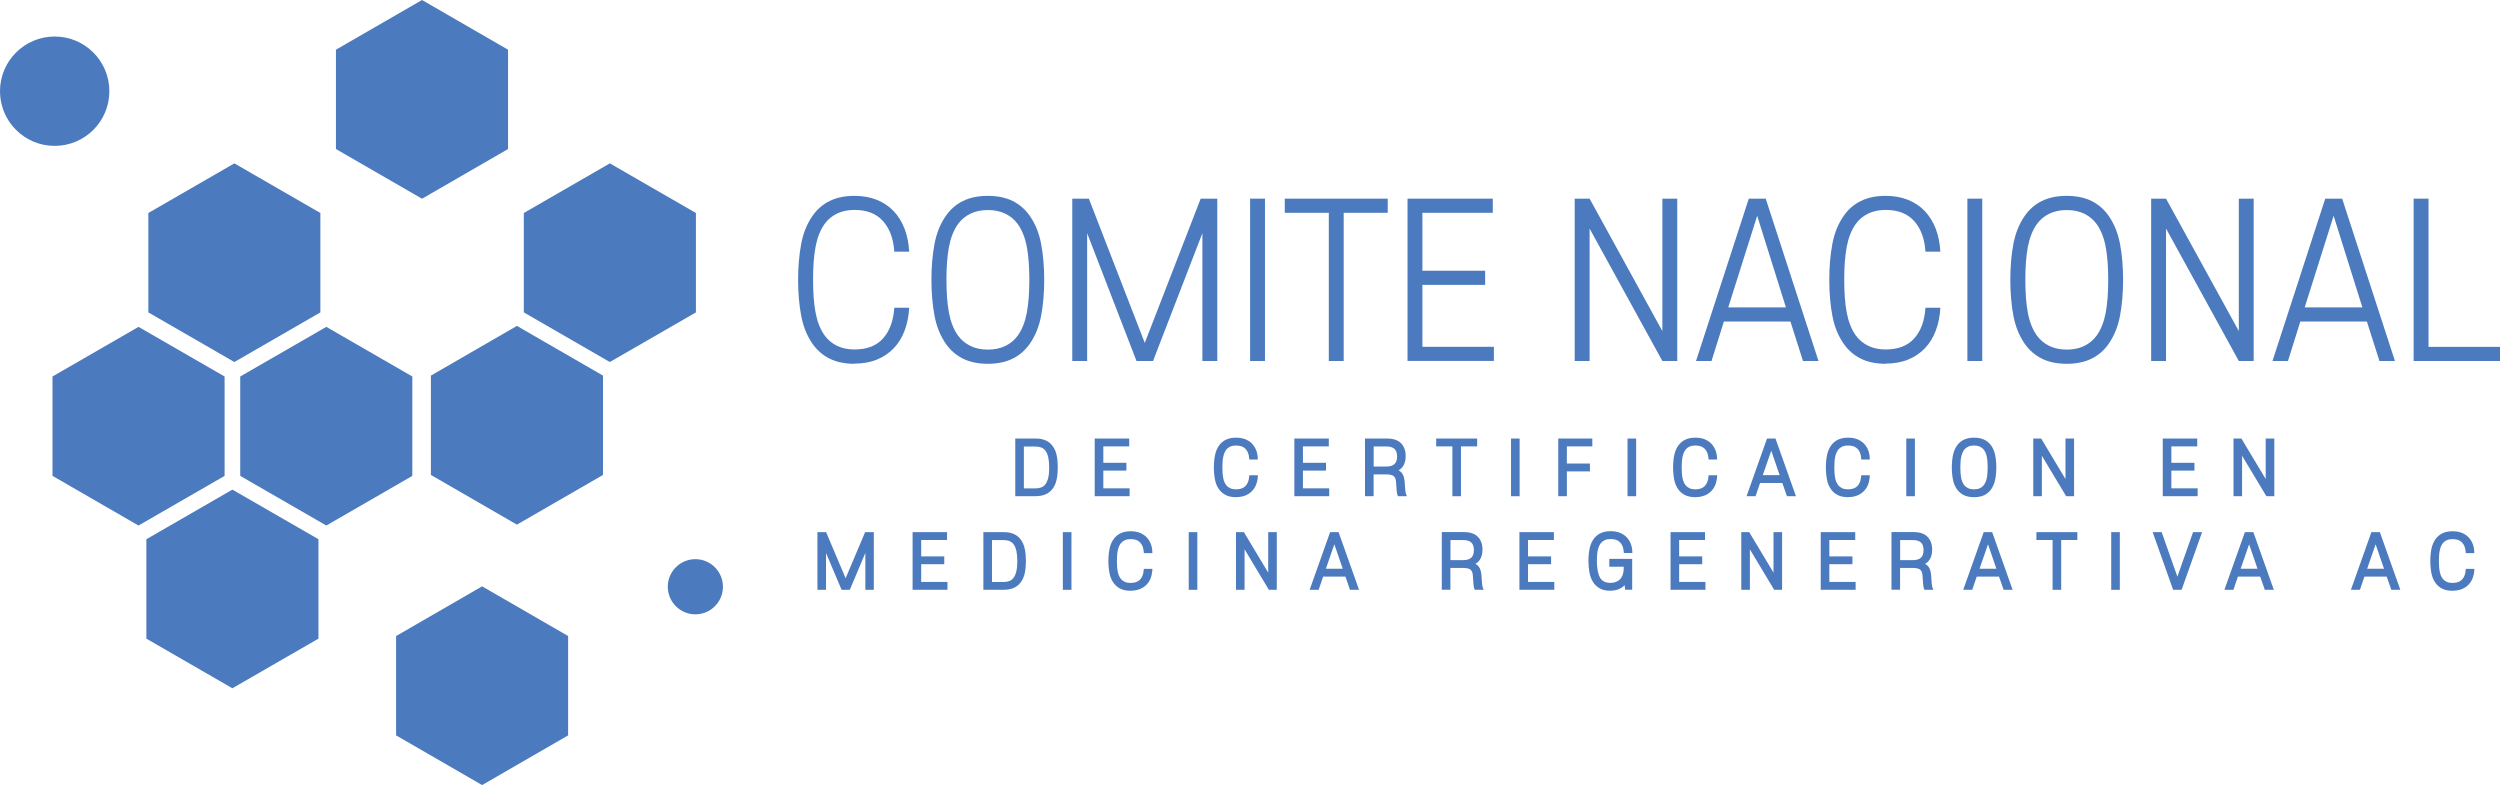 <svg xmlns="http://www.w3.org/2000/svg" id="Capa_2" data-name="Capa 2" viewBox="0 0 366.21 115"><defs><style>      .cls-1 {        fill: #4b7abf;      }    </style></defs><g id="Layer_1" data-name="Layer 1"><g><g><g><path class="cls-1" d="M125.17,53.29c-1.41,0-2.62-.25-3.63-.75-1.01-.5-1.84-1.22-2.51-2.17-.81-1.16-1.37-2.53-1.67-4.13-.3-1.6-.45-3.35-.45-5.25s.15-3.65.45-5.25c.3-1.6.86-2.97,1.67-4.13.66-.95,1.5-1.68,2.51-2.17,1.01-.5,2.22-.75,3.63-.75,1.23,0,2.32.2,3.29.59.97.4,1.79.95,2.46,1.66.67.71,1.2,1.57,1.59,2.58.38,1.01.61,2.12.67,3.35h-2.18c-.12-1.88-.67-3.37-1.64-4.47-.97-1.1-2.36-1.65-4.19-1.65-.98,0-1.83.18-2.57.54-.74.36-1.35.87-1.82,1.53-.62.88-1.06,1.99-1.31,3.31s-.37,2.94-.37,4.84.12,3.52.37,4.84.69,2.43,1.31,3.31c.48.66,1.09,1.17,1.82,1.53.74.36,1.59.54,2.57.54,1.83,0,3.23-.54,4.19-1.63.97-1.09,1.51-2.58,1.64-4.48h2.18c-.06,1.22-.29,2.34-.67,3.35-.38,1.01-.91,1.87-1.59,2.58-.68.71-1.5,1.27-2.46,1.66-.97.4-2.06.59-3.29.59Z"></path><path class="cls-1" d="M152.96,40.99c0,1.9-.15,3.65-.45,5.25-.3,1.6-.86,2.97-1.67,4.13-.67.95-1.5,1.68-2.51,2.17-1.01.5-2.22.75-3.63.75s-2.62-.25-3.63-.75c-1.01-.5-1.84-1.22-2.51-2.17-.81-1.16-1.37-2.53-1.67-4.13-.3-1.6-.45-3.35-.45-5.25s.15-3.65.45-5.25c.3-1.6.86-2.97,1.67-4.13.66-.95,1.5-1.68,2.51-2.17,1.01-.5,2.22-.75,3.63-.75s2.62.25,3.63.75c1.01.5,1.84,1.22,2.51,2.17.81,1.16,1.37,2.53,1.67,4.13.3,1.6.45,3.35.45,5.25ZM150.78,40.99c0-1.9-.12-3.52-.37-4.84-.25-1.33-.69-2.43-1.31-3.31-.48-.66-1.09-1.17-1.82-1.53-.74-.36-1.59-.54-2.57-.54s-1.83.18-2.57.54c-.74.36-1.35.87-1.82,1.53-.62.88-1.06,1.99-1.31,3.31s-.37,2.94-.37,4.84.12,3.52.37,4.84.69,2.43,1.31,3.31c.48.66,1.09,1.17,1.82,1.53.74.36,1.59.54,2.57.54s1.83-.18,2.57-.54c.74-.36,1.34-.87,1.82-1.53.62-.88,1.06-1.99,1.31-3.31.25-1.33.37-2.94.37-4.84Z"></path><path class="cls-1" d="M166.48,52.88l-7.23-18.72v18.72h-2.18v-23.78h2.43l8.19,21.13,8.19-21.13h2.43v23.78h-2.18v-18.72l-7.23,18.72h-2.43Z"></path><path class="cls-1" d="M185.3,52.88h-2.18v-23.78h2.18v23.78Z"></path><path class="cls-1" d="M188.2,29.1h15.08v2.07h-6.45v21.71h-2.18v-21.71h-6.45v-2.07Z"></path><path class="cls-1" d="M206.18,29.1h12.49v2.07h-10.31v8.49h9.19v2.07h-9.19v9.07h10.47v2.07h-12.65v-23.78Z"></path><path class="cls-1" d="M243.51,52.88l-10.66-19.4v19.4h-2.18v-23.78h2.18l10.66,19.4v-19.4h2.18v23.78h-2.18Z"></path><path class="cls-1" d="M258.65,29.1l7.73,23.78h-2.27l-1.84-5.78h-9.75l-1.81,5.78h-2.27l7.73-23.78h2.49ZM253.17,45.03h8.44l-4.21-13.42-4.24,13.42Z"></path><path class="cls-1" d="M276.22,53.29c-1.41,0-2.62-.25-3.63-.75-1.01-.5-1.84-1.22-2.51-2.17-.81-1.16-1.37-2.53-1.67-4.13-.3-1.6-.45-3.35-.45-5.25s.15-3.65.45-5.25c.3-1.6.86-2.97,1.67-4.13.66-.95,1.5-1.68,2.51-2.17,1.01-.5,2.22-.75,3.63-.75,1.23,0,2.32.2,3.29.59.97.4,1.79.95,2.46,1.66.67.71,1.2,1.57,1.59,2.58.38,1.01.61,2.12.67,3.35h-2.18c-.12-1.88-.67-3.37-1.64-4.47-.97-1.1-2.36-1.65-4.19-1.65-.98,0-1.83.18-2.57.54-.74.36-1.35.87-1.82,1.53-.62.88-1.06,1.99-1.31,3.31s-.37,2.94-.37,4.84.12,3.52.37,4.84.69,2.43,1.31,3.31c.48.66,1.09,1.17,1.82,1.53.74.36,1.59.54,2.57.54,1.83,0,3.23-.54,4.19-1.63.97-1.09,1.51-2.58,1.64-4.48h2.18c-.06,1.22-.29,2.34-.67,3.35-.38,1.01-.91,1.87-1.59,2.58-.68.71-1.5,1.27-2.46,1.66-.97.4-2.06.59-3.29.59Z"></path><path class="cls-1" d="M290.37,52.88h-2.18v-23.78h2.18v23.78Z"></path><path class="cls-1" d="M311,40.99c0,1.9-.15,3.65-.45,5.25-.3,1.6-.86,2.97-1.67,4.13-.66.95-1.5,1.68-2.51,2.17-1.01.5-2.22.75-3.63.75s-2.62-.25-3.63-.75c-1.01-.5-1.84-1.22-2.51-2.17-.81-1.16-1.37-2.53-1.67-4.13-.3-1.6-.45-3.35-.45-5.25s.15-3.65.45-5.25c.3-1.6.86-2.97,1.67-4.13.66-.95,1.5-1.68,2.51-2.17,1.01-.5,2.22-.75,3.63-.75s2.62.25,3.63.75c1.01.5,1.84,1.22,2.51,2.17.81,1.16,1.37,2.53,1.67,4.13.3,1.6.45,3.35.45,5.25ZM308.82,40.99c0-1.9-.12-3.52-.37-4.84-.25-1.33-.69-2.43-1.31-3.31-.48-.66-1.09-1.17-1.82-1.53-.74-.36-1.59-.54-2.57-.54s-1.83.18-2.57.54c-.74.36-1.35.87-1.82,1.53-.62.88-1.06,1.99-1.31,3.31-.25,1.33-.37,2.94-.37,4.84s.12,3.52.37,4.84c.25,1.33.69,2.43,1.31,3.31.48.66,1.09,1.17,1.82,1.53.74.36,1.59.54,2.57.54s1.83-.18,2.57-.54c.74-.36,1.34-.87,1.82-1.53.62-.88,1.06-1.99,1.31-3.31.25-1.33.37-2.94.37-4.84Z"></path><path class="cls-1" d="M327.95,52.88l-10.66-19.4v19.4h-2.18v-23.78h2.18l10.66,19.4v-19.4h2.18v23.78h-2.18Z"></path><path class="cls-1" d="M343.09,29.1l7.73,23.78h-2.27l-1.84-5.78h-9.75l-1.81,5.78h-2.27l7.73-23.78h2.49ZM337.61,45.03h8.44l-4.21-13.42-4.24,13.42Z"></path><path class="cls-1" d="M353.56,29.1h2.18v21.71h10.47v2.07h-12.65v-23.78Z"></path></g><g><g><path class="cls-1" d="M148.95,72.46v-8h2.77c1.01,0,1.75.31,2.23.93.31.39.51.85.61,1.38.1.53.15,1.09.15,1.7s-.05,1.17-.15,1.7c-.1.53-.31.99-.61,1.38-.48.62-1.23.93-2.23.93h-2.77ZM153.92,68.47c0-.59-.05-1.11-.15-1.55-.1-.44-.26-.81-.49-1.1-.34-.43-.89-.65-1.63-.65h-1.9v6.6h1.9c.74,0,1.28-.22,1.63-.65.23-.29.39-.65.49-1.1.1-.44.15-.96.15-1.55Z"></path><path class="cls-1" d="M151.72,72.69h-3v-8.45h3c1.08,0,1.89.34,2.41,1.01.33.41.55.91.66,1.47.11.54.16,1.13.16,1.74s-.05,1.2-.16,1.74c-.11.56-.33,1.06-.66,1.47-.52.67-1.34,1.01-2.41,1.01ZM149.18,72.24h2.54c.94,0,1.61-.27,2.05-.84.28-.36.47-.79.57-1.28.1-.51.15-1.07.15-1.65s-.05-1.14-.15-1.65c-.1-.49-.29-.92-.57-1.28-.44-.56-1.11-.84-2.05-.84h-2.54v7.54ZM151.65,72h-2.13v-7.06h2.13c.81,0,1.42.25,1.8.74.25.32.43.72.54,1.19.1.46.15,1,.15,1.6s-.05,1.15-.15,1.6c-.11.47-.29.87-.54,1.19-.39.49-.99.74-1.8.74ZM149.98,71.54h1.67c.67,0,1.15-.18,1.45-.56.21-.26.36-.6.45-1,.1-.42.14-.93.14-1.5s-.05-1.08-.14-1.5c-.09-.41-.24-.74-.45-1.01-.3-.38-.77-.56-1.45-.56h-1.67v6.15Z"></path></g><g><path class="cls-1" d="M160.58,64.47h4.59v.7h-3.79v2.86h3.38v.7h-3.38v3.05h3.85v.7h-4.65v-8Z"></path><path class="cls-1" d="M165.46,72.69h-5.1v-8.45h5.05v1.15h-3.79v2.4h3.38v1.15h-3.38v2.59h3.85v1.15ZM160.81,72.24h4.19v-.24h-3.85v-3.51h3.38v-.24h-3.38v-3.31h3.79v-.24h-4.14v7.54Z"></path></g><g><path class="cls-1" d="M181.07,72.6c-.52,0-.96-.08-1.33-.25-.37-.17-.68-.41-.92-.73-.3-.39-.5-.85-.61-1.39-.11-.54-.17-1.13-.17-1.76s.06-1.23.17-1.76c.11-.54.31-1,.61-1.39.24-.32.55-.56.92-.73.37-.17.81-.25,1.33-.25.45,0,.85.07,1.21.2.36.13.66.32.9.56.25.24.44.53.58.87.14.34.22.71.25,1.13h-.8c-.05-.63-.25-1.13-.6-1.5-.35-.37-.87-.55-1.54-.55-.36,0-.67.06-.94.18-.27.12-.49.29-.67.51-.23.3-.39.67-.48,1.11s-.14.99-.14,1.63.05,1.18.14,1.63.25.82.48,1.11c.18.22.4.39.67.51.27.12.59.18.94.18.67,0,1.19-.18,1.54-.55.36-.37.56-.87.6-1.51h.8c-.02.41-.11.79-.25,1.13-.14.34-.34.63-.58.87-.25.24-.55.43-.9.56s-.76.2-1.21.2Z"></path><path class="cls-1" d="M181.07,72.83c-.55,0-1.03-.09-1.43-.27-.4-.18-.74-.45-1.01-.8-.32-.41-.54-.91-.65-1.48-.11-.55-.17-1.16-.17-1.81s.06-1.26.17-1.81c.12-.57.34-1.07.65-1.48.27-.35.61-.62,1.01-.8.4-.18.88-.27,1.43-.27.47,0,.91.07,1.29.21.38.14.71.35.98.61.27.26.48.58.64.94.15.36.24.76.26,1.2v.24s-1.24,0-1.24,0l-.02-.21c-.04-.57-.22-1.03-.54-1.36-.31-.32-.77-.48-1.38-.48-.32,0-.61.05-.85.16-.24.11-.43.26-.58.45-.2.27-.35.61-.44,1.02-.09.43-.13.96-.13,1.58s.04,1.15.13,1.58c.08.41.23.75.44,1.02.15.19.35.34.58.45.24.11.53.16.85.16.6,0,1.07-.16,1.38-.48.31-.32.5-.78.54-1.37l.02-.21h1.25v.24c-.04.44-.13.84-.28,1.2-.15.37-.37.68-.64.94-.27.26-.6.47-.98.61-.38.14-.81.21-1.29.21ZM181.07,64.56c-.48,0-.9.08-1.24.23-.33.15-.61.37-.83.66-.28.36-.47.8-.57,1.3-.11.52-.16,1.1-.16,1.72s.05,1.2.16,1.72c.1.5.29.94.57,1.3.22.29.5.51.83.66.34.15.76.23,1.24.23.42,0,.8-.06,1.13-.19.32-.12.6-.29.83-.51.22-.22.4-.48.53-.79.1-.25.17-.52.21-.81h-.35c-.08.59-.29,1.08-.64,1.44-.4.41-.97.62-1.7.62-.39,0-.74-.07-1.04-.2-.3-.14-.56-.33-.75-.58-.25-.33-.43-.73-.53-1.21-.09-.46-.14-1.02-.14-1.67s.05-1.22.14-1.67c.1-.48.27-.88.52-1.21.2-.25.45-.45.76-.58.3-.13.65-.2,1.04-.2.73,0,1.31.21,1.7.62.35.36.57.84.64,1.43h.35c-.04-.29-.11-.56-.21-.81-.13-.31-.31-.58-.53-.79-.22-.22-.5-.39-.83-.51-.33-.12-.71-.19-1.13-.19Z"></path></g><g><path class="cls-1" d="M189.82,64.47h4.59v.7h-3.79v2.86h3.38v.7h-3.38v3.05h3.85v.7h-4.65v-8Z"></path><path class="cls-1" d="M194.7,72.69h-5.1v-8.45h5.05v1.15h-3.79v2.4h3.38v1.15h-3.38v2.59h3.85v1.15ZM190.05,72.24h4.19v-.24h-3.85v-3.51h3.38v-.24h-3.38v-3.31h3.79v-.24h-4.14v7.54Z"></path></g><g><path class="cls-1" d="M204.93,72.46c-.04-.08-.06-.19-.08-.31-.02-.12-.03-.26-.05-.41l-.08-1.13c-.02-.24-.06-.44-.12-.61-.06-.17-.16-.31-.3-.42-.13-.11-.31-.19-.52-.24-.21-.05-.47-.07-.78-.07h-2.02v3.2h-.8v-8h3c.85,0,1.48.21,1.88.62.41.42.61.99.61,1.73,0,.55-.12,1-.36,1.36-.24.36-.61.6-1.11.73.42.08.73.26.94.51.21.26.33.65.37,1.18l.08,1.13c.02.3.07.55.14.73h-.81ZM203.1,68.57c.58,0,1.02-.14,1.33-.42.31-.28.46-.71.46-1.28s-.15-1-.46-1.28c-.31-.28-.75-.42-1.33-.42h-2.11v3.4h2.11Z"></path><path class="cls-1" d="M206.08,72.69h-1.29l-.06-.13c-.05-.11-.08-.23-.1-.37-.02-.12-.03-.26-.05-.42l-.08-1.14c-.01-.21-.05-.4-.11-.55-.05-.13-.13-.24-.23-.33-.11-.09-.25-.15-.43-.19-.2-.05-.44-.07-.73-.07h-1.79v3.2h-1.26v-8.45h3.23c.91,0,1.6.23,2.05.69.45.46.68,1.09.68,1.89,0,.59-.13,1.09-.39,1.48-.16.24-.38.44-.65.59.19.1.34.23.47.38.24.3.37.72.42,1.3l.08,1.13c.02.28.06.51.12.67l.12.31ZM205.1,72.24h.35c-.03-.14-.05-.3-.06-.49l-.08-1.13c-.03-.48-.14-.83-.32-1.05-.17-.21-.44-.36-.81-.43l-.98-.2.97-.25c.45-.12.77-.32.98-.64.21-.32.32-.73.32-1.23,0-.67-.18-1.2-.55-1.57-.36-.37-.94-.55-1.72-.55h-2.77v7.54h.35v-3.2h2.24c.32,0,.6.03.83.08.25.06.45.15.61.29.16.14.29.31.37.52.07.19.12.42.13.68l.08,1.13c.01.14.03.28.04.4,0,.04.01.08.02.11ZM203.1,68.8h-2.33v-3.86h2.33c.64,0,1.14.16,1.48.48.35.33.53.81.53,1.45s-.18,1.12-.53,1.45c-.35.32-.85.48-1.48.48ZM201.22,68.34h1.88c.52,0,.91-.12,1.17-.36.26-.24.38-.61.38-1.11s-.13-.88-.38-1.11c-.26-.24-.66-.36-1.17-.36h-1.88v2.95Z"></path></g><g><path class="cls-1" d="M210.61,64.47h5.54v.7h-2.37v7.3h-.8v-7.3h-2.37v-.7Z"></path><path class="cls-1" d="M214.01,72.69h-1.26v-7.3h-2.37v-1.15h6v1.15h-2.37v7.3ZM213.21,72.24h.35v-7.3h2.37v-.24h-5.09v.24h2.37v7.3Z"></path></g><g><path class="cls-1" d="M222.37,72.46h-.8v-8h.8v8Z"></path><path class="cls-1" d="M222.6,72.69h-1.26v-8.45h1.26v8.45ZM221.8,72.24h.35v-7.54h-.35v7.54Z"></path></g><g><path class="cls-1" d="M228.49,64.47h4.53v.7h-3.73v2.97h3.38v.7h-3.38v3.63h-.8v-8Z"></path><path class="cls-1" d="M229.52,72.69h-1.26v-8.45h4.99v1.15h-3.73v2.51h3.38v1.15h-3.38v3.63ZM228.72,72.24h.35v-3.63h3.38v-.24h-3.38v-3.42h3.73v-.24h-4.08v7.54Z"></path></g><g><path class="cls-1" d="M239.44,72.46h-.8v-8h.8v8Z"></path><path class="cls-1" d="M239.67,72.69h-1.26v-8.45h1.26v8.45ZM238.86,72.24h.35v-7.54h-.35v7.54Z"></path></g><g><path class="cls-1" d="M248.34,72.6c-.52,0-.96-.08-1.33-.25-.37-.17-.68-.41-.92-.73-.3-.39-.5-.85-.61-1.39s-.17-1.13-.17-1.76.06-1.23.17-1.76.31-1,.61-1.39c.24-.32.55-.56.92-.73.37-.17.81-.25,1.33-.25.45,0,.85.07,1.21.2.35.13.66.32.9.56.25.24.44.53.58.87.14.34.22.71.25,1.13h-.8c-.05-.63-.25-1.13-.6-1.5-.36-.37-.87-.55-1.54-.55-.36,0-.67.06-.94.18-.27.12-.49.29-.67.51-.23.3-.39.67-.48,1.11s-.14.99-.14,1.63.05,1.18.14,1.63.25.82.48,1.11c.18.22.4.39.67.51.27.12.59.18.94.18.67,0,1.19-.18,1.54-.55s.56-.87.6-1.51h.8c-.02.41-.1.79-.25,1.13-.14.34-.34.63-.58.87-.25.24-.55.43-.9.56-.36.13-.76.2-1.21.2Z"></path><path class="cls-1" d="M248.34,72.83c-.55,0-1.03-.09-1.43-.27-.4-.18-.74-.45-1.01-.8-.32-.41-.54-.91-.65-1.48-.11-.55-.17-1.16-.17-1.81s.06-1.26.17-1.81c.12-.57.34-1.07.66-1.48.27-.35.61-.62,1.01-.8.4-.18.88-.27,1.43-.27.47,0,.91.07,1.29.21.38.14.71.35.98.61.27.26.48.58.64.94.15.36.24.76.26,1.2v.24s-1.24,0-1.24,0l-.02-.21c-.04-.57-.22-1.03-.54-1.36-.31-.32-.77-.48-1.38-.48-.32,0-.61.05-.85.16-.24.11-.43.26-.58.45-.2.27-.35.61-.44,1.02-.09.43-.13.96-.13,1.58s.04,1.15.13,1.58c.08.41.23.75.44,1.02.15.19.35.34.58.45.24.11.53.16.85.16.6,0,1.07-.16,1.38-.48.31-.32.5-.78.54-1.37l.02-.21h1.25v.24c-.04.44-.13.84-.28,1.2-.15.37-.37.68-.64.94-.27.26-.6.47-.98.61-.38.14-.81.21-1.29.21ZM248.34,64.56c-.48,0-.9.08-1.24.23-.33.15-.61.37-.83.66-.28.36-.47.8-.57,1.3-.11.52-.16,1.1-.16,1.72s.05,1.2.16,1.72c.1.5.3.94.57,1.3.22.29.5.51.83.66.34.15.76.23,1.24.23.42,0,.8-.06,1.13-.19.32-.12.6-.29.83-.51.22-.22.4-.48.53-.79.1-.25.17-.52.21-.81h-.35c-.08.59-.29,1.08-.64,1.44-.4.41-.97.62-1.7.62-.39,0-.74-.07-1.04-.2-.3-.14-.56-.33-.75-.58-.25-.33-.43-.73-.53-1.21-.09-.46-.14-1.02-.14-1.67s.05-1.22.14-1.67c.1-.48.27-.88.52-1.21.2-.25.45-.45.76-.58.3-.13.65-.2,1.04-.2.73,0,1.31.21,1.7.62.35.36.57.85.64,1.43h.35c-.04-.29-.11-.56-.21-.81-.13-.31-.31-.58-.53-.79-.22-.22-.5-.39-.83-.51-.33-.12-.71-.19-1.13-.19Z"></path></g><g><path class="cls-1" d="M259.91,64.47l2.84,8h-.84l-.68-1.94h-3.58l-.66,1.94h-.84l2.84-8h.92ZM257.9,69.83h3.1l-1.55-4.51-1.56,4.51Z"></path><path class="cls-1" d="M263.08,72.69h-1.32l-.68-1.94h-3.26l-.66,1.94h-1.32l3-8.45h1.24l3,8.45ZM262.08,72.24h.35l-2.68-7.54h-.27l1.84,5.36h-3.74l1.85-5.36h-.27l-2.68,7.54h.35l.66-1.94h3.91l.68,1.94ZM258.22,69.6h2.47l-1.23-3.58-1.24,3.58Z"></path></g><g><path class="cls-1" d="M270.72,72.6c-.52,0-.96-.08-1.33-.25-.37-.17-.68-.41-.92-.73-.3-.39-.5-.85-.61-1.39-.11-.54-.17-1.13-.17-1.76s.06-1.23.17-1.76c.11-.54.32-1,.61-1.39.24-.32.55-.56.92-.73.37-.17.82-.25,1.33-.25.45,0,.85.07,1.21.2.36.13.66.32.9.56.25.24.44.53.58.87.14.34.22.71.25,1.13h-.8c-.05-.63-.25-1.13-.6-1.5-.35-.37-.87-.55-1.54-.55-.36,0-.67.06-.94.18-.27.12-.49.29-.67.51-.23.3-.39.67-.48,1.11s-.14.99-.14,1.63.05,1.18.14,1.63.25.82.48,1.11c.18.22.4.39.67.51.27.12.59.18.94.18.67,0,1.19-.18,1.54-.55s.56-.87.6-1.51h.8c-.02.41-.11.79-.25,1.13-.14.34-.34.63-.58.87-.25.24-.55.43-.9.56-.35.13-.76.2-1.21.2Z"></path><path class="cls-1" d="M270.72,72.83c-.55,0-1.03-.09-1.43-.27-.4-.18-.74-.45-1.01-.8-.32-.41-.54-.91-.65-1.48-.11-.55-.17-1.16-.17-1.81s.06-1.26.17-1.81c.12-.57.34-1.07.65-1.48.27-.35.61-.62,1.01-.8.4-.18.88-.27,1.43-.27.48,0,.91.07,1.29.21.38.14.71.35.98.61.27.26.48.58.64.94.15.36.24.77.26,1.2v.24s-1.24,0-1.24,0l-.02-.21c-.04-.57-.22-1.03-.54-1.36-.31-.32-.77-.48-1.38-.48-.32,0-.61.05-.85.16-.24.11-.43.26-.59.45-.2.27-.35.61-.44,1.02-.09.43-.13.96-.13,1.58s.04,1.15.13,1.58c.08.41.23.75.44,1.02.15.19.35.34.58.45.24.11.53.16.85.16.61,0,1.07-.16,1.38-.48.31-.32.5-.78.54-1.37l.02-.21h1.25v.24c-.04.43-.13.84-.28,1.2-.15.37-.37.68-.64.94-.27.26-.6.47-.98.61-.38.14-.81.21-1.29.21ZM270.72,64.56c-.48,0-.9.08-1.24.23-.33.15-.61.37-.83.66-.28.36-.47.8-.57,1.3-.11.52-.16,1.1-.16,1.72s.05,1.2.16,1.72c.1.5.29.94.57,1.3.22.29.5.51.83.66.34.15.76.23,1.24.23.42,0,.8-.06,1.13-.19.32-.12.6-.29.83-.51.22-.22.4-.48.53-.79.1-.25.17-.52.21-.81h-.35c-.08.59-.29,1.08-.64,1.44-.4.41-.97.62-1.7.62-.39,0-.74-.07-1.04-.2-.3-.14-.56-.33-.75-.58-.25-.33-.43-.73-.53-1.21-.09-.46-.14-1.02-.14-1.67s.05-1.22.14-1.67c.1-.48.27-.88.52-1.21.2-.25.45-.45.76-.58.3-.13.65-.2,1.04-.2.73,0,1.31.21,1.7.62.35.36.57.85.64,1.43h.35c-.04-.29-.11-.56-.21-.81-.13-.31-.31-.57-.53-.79-.22-.22-.5-.39-.83-.51-.33-.12-.71-.19-1.13-.19Z"></path></g><g><path class="cls-1" d="M280.27,72.46h-.8v-8h.8v8Z"></path><path class="cls-1" d="M280.5,72.69h-1.26v-8.45h1.26v8.45ZM279.7,72.24h.35v-7.54h-.35v7.54Z"></path></g><g><path class="cls-1" d="M292.21,68.47c0,.64-.06,1.23-.17,1.76s-.31,1-.61,1.39c-.24.32-.55.56-.92.73-.37.17-.82.25-1.33.25s-.96-.08-1.33-.25c-.37-.17-.68-.41-.92-.73-.3-.39-.5-.85-.61-1.39-.11-.54-.17-1.13-.17-1.76s.06-1.23.17-1.76c.11-.54.32-1,.61-1.39.24-.32.55-.56.92-.73.37-.17.82-.25,1.33-.25s.96.08,1.33.25c.37.17.68.41.92.73.3.39.5.85.61,1.39s.17,1.13.17,1.76ZM291.4,68.47c0-.64-.05-1.18-.14-1.63s-.25-.82-.48-1.11c-.18-.22-.4-.39-.67-.51-.27-.12-.59-.18-.94-.18s-.67.06-.94.18c-.27.12-.49.29-.67.51-.23.3-.39.67-.48,1.11s-.14.99-.14,1.63.05,1.18.14,1.63.25.82.48,1.11c.18.22.4.39.67.51.27.12.59.18.94.18s.67-.06.94-.18c.27-.12.49-.29.67-.51.23-.3.39-.67.48-1.11s.14-.99.14-1.63Z"></path><path class="cls-1" d="M289.17,72.83c-.55,0-1.03-.09-1.43-.27-.4-.18-.74-.45-1.01-.8-.32-.41-.54-.91-.65-1.48-.11-.55-.17-1.16-.17-1.81s.06-1.26.17-1.81c.12-.57.34-1.07.65-1.48.27-.35.61-.62,1.01-.8.4-.18.88-.27,1.43-.27s1.03.09,1.43.27c.4.18.74.45,1.01.8.32.41.54.91.65,1.48.11.55.17,1.16.17,1.81s-.06,1.26-.17,1.81c-.12.57-.34,1.07-.65,1.48-.27.35-.61.62-1.01.8-.4.18-.88.27-1.43.27ZM289.17,64.56c-.48,0-.9.08-1.24.23-.33.15-.61.37-.83.66-.28.36-.47.8-.57,1.3-.11.52-.16,1.1-.16,1.72s.05,1.2.16,1.72c.1.5.29.94.57,1.3.22.29.5.51.83.66.34.15.76.23,1.24.23s.9-.08,1.24-.23c.33-.15.61-.37.83-.66.28-.36.47-.8.57-1.3.11-.52.16-1.1.16-1.72s-.05-1.2-.16-1.72c-.1-.5-.3-.94-.57-1.3-.22-.29-.5-.51-.84-.66-.34-.15-.76-.23-1.24-.23ZM289.17,72.13c-.39,0-.74-.07-1.04-.2-.3-.14-.56-.33-.75-.58-.25-.33-.43-.73-.53-1.21-.09-.46-.14-1.02-.14-1.67s.05-1.22.14-1.67c.1-.48.27-.88.52-1.21.2-.25.45-.45.76-.58.3-.13.65-.2,1.04-.2s.74.07,1.04.2c.3.14.56.33.75.58.25.33.43.73.53,1.21.09.46.14,1.02.14,1.67s-.05,1.22-.14,1.67c-.1.48-.27.88-.52,1.21-.2.25-.45.45-.76.58-.3.13-.65.2-1.04.2ZM289.17,65.26c-.32,0-.61.05-.85.16-.24.11-.43.26-.59.45-.2.27-.35.61-.44,1.02-.09.43-.13.96-.13,1.58s.04,1.15.13,1.58c.08.41.23.75.44,1.02.15.19.35.34.58.45.24.11.53.16.85.16s.61-.05.85-.16c.24-.11.43-.26.58-.45.2-.27.35-.61.44-1.02.09-.43.13-.96.13-1.58s-.04-1.15-.13-1.58c-.08-.41-.23-.75-.44-1.02-.15-.19-.35-.34-.58-.45-.24-.11-.53-.16-.85-.16Z"></path></g><g><path class="cls-1" d="M302.79,72.46l-3.92-6.52v6.52h-.8v-8h.8l3.92,6.52v-6.52h.8v8h-.8Z"></path><path class="cls-1" d="M303.82,72.69h-1.16l-3.56-5.93v5.93h-1.26v-8.45h1.16l3.56,5.93v-5.93h1.26v8.45ZM302.92,72.24h.45v-7.54h-.35v7.12l-4.27-7.12h-.45v7.54h.35v-7.12l4.27,7.12Z"></path></g><g><path class="cls-1" d="M317.03,64.47h4.59v.7h-3.79v2.86h3.38v.7h-3.38v3.05h3.85v.7h-4.65v-8Z"></path><path class="cls-1" d="M321.91,72.69h-5.1v-8.45h5.05v1.15h-3.79v2.4h3.38v1.15h-3.38v2.59h3.85v1.15ZM317.26,72.24h4.19v-.24h-3.85v-3.51h3.38v-.24h-3.38v-3.31h3.79v-.24h-4.14v7.54Z"></path></g><g><path class="cls-1" d="M332.13,72.46l-3.92-6.52v6.52h-.8v-8h.8l3.92,6.52v-6.52h.8v8h-.8Z"></path><path class="cls-1" d="M333.15,72.69h-1.16l-3.56-5.93v5.93h-1.26v-8.45h1.16l3.56,5.93v-5.93h1.26v8.45ZM332.25,72.24h.45v-7.54h-.35v7.12l-4.27-7.12h-.44v7.54h.35v-7.12l4.27,7.12Z"></path></g><g><path class="cls-1" d="M123.44,86.17l-2.66-6.29v6.29h-.8v-8h.89l3.01,7.1,3.01-7.1h.89v8h-.8v-6.29l-2.66,6.29h-.89Z"></path><path class="cls-1" d="M128.02,86.4h-1.26v-5.4l-2.28,5.4h-1.2l-2.28-5.4v5.4h-1.26v-8.45h1.27l2.86,6.75,2.86-6.75h1.27v8.45ZM127.22,85.94h.35v-7.54h-.51l-3.16,7.46-3.16-7.46h-.51v7.54h.35v-7.19l3.04,7.19h.59l3.04-7.19v7.19Z"></path></g><g><path class="cls-1" d="M133.91,78.18h4.59v.7h-3.79v2.86h3.38v.7h-3.38v3.05h3.85v.7h-4.65v-8Z"></path><path class="cls-1" d="M138.78,86.4h-5.1v-8.45h5.05v1.15h-3.79v2.4h3.38v1.15h-3.38v2.59h3.85v1.15ZM134.13,85.94h4.19v-.24h-3.85v-3.51h3.38v-.24h-3.38v-3.31h3.79v-.24h-4.14v7.54Z"></path></g><g><path class="cls-1" d="M144.28,86.17v-8h2.77c1.01,0,1.75.31,2.23.93.31.39.51.85.61,1.38.1.53.15,1.09.15,1.7s-.05,1.17-.15,1.7c-.1.53-.31.99-.61,1.38-.48.62-1.23.93-2.23.93h-2.77ZM149.25,82.17c0-.59-.05-1.11-.15-1.55-.1-.44-.26-.81-.49-1.1-.34-.43-.89-.65-1.63-.65h-1.9v6.6h1.9c.74,0,1.28-.22,1.63-.65.23-.29.39-.65.49-1.1.1-.44.15-.96.15-1.55Z"></path><path class="cls-1" d="M147.05,86.4h-3v-8.45h3c1.08,0,1.89.34,2.41,1.01.33.41.55.91.66,1.47.11.54.16,1.13.16,1.74s-.05,1.2-.16,1.74c-.11.56-.33,1.06-.66,1.47-.52.67-1.34,1.01-2.41,1.01ZM144.51,85.94h2.54c.94,0,1.61-.27,2.05-.84.28-.36.47-.79.57-1.28.1-.51.15-1.07.15-1.65s-.05-1.14-.15-1.65c-.1-.49-.29-.92-.57-1.28-.44-.56-1.11-.84-2.05-.84h-2.54v7.54ZM146.98,85.7h-2.13v-7.06h2.13c.81,0,1.42.25,1.8.74.25.32.43.71.54,1.19.1.46.15,1,.15,1.6s-.05,1.15-.15,1.6c-.11.47-.29.87-.54,1.19-.39.49-.99.74-1.8.74ZM145.31,85.25h1.67c.67,0,1.15-.18,1.45-.56.21-.26.36-.6.45-1.01.1-.42.14-.93.14-1.5s-.05-1.08-.14-1.5c-.09-.41-.24-.74-.45-1.01-.3-.38-.77-.56-1.45-.56h-1.67v6.15Z"></path></g><g><path class="cls-1" d="M156.72,86.17h-.8v-8h.8v8Z"></path><path class="cls-1" d="M156.95,86.4h-1.26v-8.45h1.26v8.45ZM156.14,85.94h.35v-7.54h-.35v7.54Z"></path></g><g><path class="cls-1" d="M165.62,86.31c-.52,0-.96-.08-1.33-.25-.37-.17-.68-.41-.92-.73-.3-.39-.5-.85-.61-1.39-.11-.54-.17-1.13-.17-1.76s.06-1.23.17-1.76c.11-.54.32-1,.61-1.39.24-.32.55-.56.92-.73.37-.17.81-.25,1.33-.25.45,0,.85.07,1.21.2.35.13.66.32.9.56.25.24.44.53.58.87.14.34.22.71.25,1.13h-.8c-.05-.63-.25-1.13-.6-1.5-.36-.37-.87-.55-1.54-.55-.36,0-.67.06-.94.18-.27.12-.49.29-.67.51-.23.3-.39.67-.48,1.11s-.14.99-.14,1.63.05,1.18.14,1.63.25.82.48,1.11c.18.22.4.39.67.51.27.12.59.18.94.18.67,0,1.19-.18,1.54-.55.35-.37.56-.87.6-1.51h.8c-.02.41-.1.79-.25,1.13-.14.34-.34.63-.58.87-.25.24-.55.43-.9.56-.36.13-.76.2-1.21.2Z"></path><path class="cls-1" d="M165.62,86.54c-.55,0-1.03-.09-1.43-.27-.4-.18-.74-.45-1.01-.8-.32-.41-.54-.91-.65-1.48-.11-.55-.17-1.16-.17-1.81s.06-1.26.17-1.81c.12-.57.34-1.07.66-1.48.27-.35.6-.62,1.01-.8.4-.18.88-.27,1.43-.27.48,0,.91.07,1.29.21.38.14.71.35.98.61.27.26.48.58.64.94.15.36.24.77.26,1.2v.24s-1.24,0-1.24,0l-.02-.21c-.04-.57-.22-1.03-.54-1.36-.31-.33-.76-.48-1.38-.48-.32,0-.61.05-.85.16-.24.11-.43.26-.59.45-.2.27-.35.61-.44,1.02-.09.43-.13.96-.13,1.58s.04,1.15.13,1.58c.08.41.23.75.44,1.02.15.19.35.34.58.45.24.11.53.16.85.16.6,0,1.07-.16,1.38-.48.31-.32.5-.78.54-1.37l.02-.21h1.25v.24c-.04.43-.13.84-.28,1.2-.15.37-.37.68-.64.94-.27.26-.6.47-.98.61-.38.14-.81.21-1.29.21ZM165.62,78.27c-.48,0-.9.08-1.24.23-.33.15-.62.37-.83.66-.28.36-.47.8-.57,1.3-.11.52-.16,1.1-.16,1.72s.05,1.2.16,1.72c.1.5.3.94.57,1.3.22.29.5.51.83.66.34.15.76.23,1.24.23.42,0,.8-.06,1.13-.19.32-.12.6-.29.83-.51.22-.22.4-.48.53-.79.1-.25.17-.52.21-.81h-.35c-.08.59-.29,1.08-.64,1.44-.4.41-.97.62-1.7.62-.39,0-.74-.07-1.04-.2-.3-.14-.56-.33-.75-.58-.25-.33-.43-.73-.53-1.21-.09-.46-.14-1.02-.14-1.67s.05-1.22.14-1.67c.1-.48.27-.88.52-1.21.2-.25.45-.45.76-.58.3-.13.65-.2,1.04-.2.73,0,1.31.21,1.7.62.35.36.57.85.64,1.43h.35c-.04-.29-.1-.56-.21-.81-.13-.31-.31-.57-.53-.79-.22-.22-.5-.39-.83-.51-.33-.12-.71-.19-1.13-.19Z"></path></g><g><path class="cls-1" d="M175.17,86.17h-.8v-8h.8v8Z"></path><path class="cls-1" d="M175.39,86.4h-1.26v-8.45h1.26v8.45ZM174.59,85.94h.35v-7.54h-.35v7.54Z"></path></g><g><path class="cls-1" d="M186,86.17l-3.92-6.52v6.52h-.8v-8h.8l3.92,6.52v-6.52h.8v8h-.8Z"></path><path class="cls-1" d="M187.03,86.4h-1.16l-3.56-5.93v5.93h-1.26v-8.45h1.16l3.56,5.93v-5.93h1.26v8.45ZM186.13,85.94h.45v-7.54h-.35v7.12l-4.27-7.12h-.44v7.54h.35v-7.12l4.27,7.12Z"></path></g><g><path class="cls-1" d="M195.92,78.18l2.84,8h-.84l-.68-1.94h-3.58l-.66,1.94h-.84l2.84-8h.92ZM193.9,83.53h3.1l-1.55-4.51-1.56,4.51Z"></path><path class="cls-1" d="M199.08,86.4h-1.32l-.68-1.94h-3.26l-.66,1.94h-1.32l3-8.45h1.24l3,8.45ZM198.08,85.94h.35l-2.68-7.54h-.27l1.84,5.36h-3.74l1.85-5.36h-.27l-2.68,7.54h.35l.66-1.94h3.91l.68,1.94ZM194.22,83.31h2.47l-1.23-3.58-1.24,3.58Z"></path></g><g><path class="cls-1" d="M216.19,86.17c-.04-.08-.06-.19-.08-.31-.02-.12-.03-.26-.05-.41l-.08-1.13c-.02-.24-.06-.44-.12-.61-.06-.17-.16-.31-.3-.42-.13-.11-.31-.19-.52-.24-.21-.05-.47-.07-.78-.07h-2.02v3.2h-.8v-8h3c.85,0,1.48.21,1.88.62.41.42.61.99.61,1.73,0,.55-.12,1-.35,1.36-.24.36-.61.6-1.11.73.42.08.73.26.94.51.21.26.33.65.37,1.18l.08,1.13c.02.3.07.55.14.73h-.81ZM214.35,82.28c.58,0,1.02-.14,1.33-.42.31-.28.46-.71.46-1.28s-.15-1-.46-1.28c-.31-.28-.75-.42-1.33-.42h-2.11v3.4h2.11Z"></path><path class="cls-1" d="M217.33,86.4h-1.29l-.06-.13c-.05-.1-.08-.23-.1-.38-.02-.12-.03-.26-.05-.42l-.08-1.14c-.01-.21-.05-.4-.11-.55-.05-.13-.13-.24-.23-.33-.11-.09-.25-.15-.43-.19-.2-.05-.44-.07-.73-.07h-1.79v3.2h-1.26v-8.45h3.23c.91,0,1.6.23,2.05.69.45.46.68,1.09.68,1.89,0,.59-.13,1.09-.39,1.48-.16.25-.38.44-.65.59.19.1.34.23.47.38.24.3.37.72.42,1.3l.08,1.13c.02.28.06.51.12.67l.12.31ZM216.35,85.94h.35c-.03-.14-.05-.3-.06-.49l-.08-1.13c-.03-.48-.14-.83-.32-1.05-.17-.21-.44-.36-.81-.43l-.98-.2.97-.25c.45-.12.77-.32.98-.64.21-.32.32-.73.32-1.23,0-.67-.18-1.2-.55-1.57-.36-.37-.94-.55-1.72-.55h-2.77v7.54h.35v-3.2h2.24c.32,0,.6.03.83.08.25.06.45.15.61.29.16.14.29.31.37.52.07.19.12.42.13.68l.08,1.13c.01.14.03.28.04.4,0,.04.01.08.02.11ZM214.35,82.5h-2.33v-3.86h2.33c.64,0,1.14.16,1.48.48.35.33.53.81.53,1.45s-.18,1.12-.53,1.45c-.35.32-.85.48-1.48.48ZM212.47,82.05h1.88c.52,0,.91-.12,1.17-.36.26-.24.38-.61.38-1.11s-.13-.88-.38-1.11c-.26-.24-.66-.36-1.17-.36h-1.88v2.95Z"></path></g><g><path class="cls-1" d="M222.79,78.18h4.59v.7h-3.79v2.86h3.38v.7h-3.38v3.05h3.85v.7h-4.65v-8Z"></path><path class="cls-1" d="M227.67,86.4h-5.1v-8.45h5.05v1.15h-3.79v2.4h3.38v1.15h-3.38v2.59h3.85v1.15ZM223.02,85.94h4.19v-.24h-3.85v-3.51h3.38v-.24h-3.38v-3.31h3.79v-.24h-4.14v7.54Z"></path></g><g><path class="cls-1" d="M232.92,82.17c0-.64.06-1.23.17-1.76.11-.54.32-1,.61-1.39.24-.32.55-.56.92-.73.37-.17.82-.25,1.33-.25.45,0,.85.07,1.21.2.36.13.66.32.9.56.25.24.44.53.58.87.14.34.22.71.25,1.13h-.8c-.05-.63-.25-1.13-.6-1.5-.35-.37-.87-.55-1.54-.55-.36,0-.67.06-.94.18-.27.12-.49.29-.67.51-.23.3-.39.67-.48,1.11s-.14.99-.14,1.63c0,1.13.17,1.99.5,2.57.34.58.91.87,1.73.87.66,0,1.19-.21,1.58-.62.39-.42.58-1,.58-1.74v-.45h-2.11v-.7h2.9v4.07h-.6l-.14-1.07c-.16.36-.43.65-.82.87-.39.22-.87.34-1.45.34s-1.09-.11-1.47-.33-.69-.52-.92-.9c-.23-.38-.38-.82-.47-1.32-.09-.5-.13-1.03-.13-1.59Z"></path><path class="cls-1" d="M235.9,86.54c-.63,0-1.17-.12-1.58-.36-.42-.24-.75-.57-1-.98-.24-.4-.41-.87-.5-1.4-.09-.51-.14-1.06-.14-1.63,0-.65.06-1.26.17-1.81.12-.57.34-1.07.65-1.48.27-.35.61-.62,1.01-.8.4-.18.88-.27,1.43-.27.48,0,.91.07,1.29.21.38.14.71.35.98.61.27.26.48.58.64.94.15.36.24.77.26,1.2v.24s-1.24,0-1.24,0l-.02-.21c-.04-.57-.22-1.03-.54-1.36-.31-.33-.76-.48-1.38-.48-.32,0-.61.05-.85.16-.24.11-.43.26-.59.45-.2.26-.35.61-.44,1.02-.09.43-.13.96-.13,1.58,0,1.09.16,1.92.47,2.46.29.51.8.75,1.53.75.6,0,1.07-.18,1.41-.55.35-.37.52-.9.52-1.59v-.22h-2.11v-1.15h3.35v4.52h-1.02l-.09-.67c-.15.17-.34.31-.56.44-.42.24-.95.37-1.56.37ZM235.95,78.27c-.48,0-.9.08-1.24.23-.33.15-.61.37-.83.66-.28.36-.47.8-.57,1.3-.11.52-.16,1.1-.16,1.72,0,.54.04,1.06.13,1.55.08.47.23.89.44,1.24.2.34.48.62.83.82.35.2.81.3,1.36.3s.99-.1,1.33-.31c.34-.2.59-.46.73-.77l.33-.74.21,1.68h.17v-3.61h-2.44v.24h2.11v.67c0,.8-.22,1.44-.65,1.9-.43.46-1.02.69-1.75.69-.9,0-1.55-.33-1.93-.98-.36-.62-.53-1.5-.53-2.68,0-.65.05-1.22.14-1.67.1-.48.27-.88.52-1.21.2-.25.45-.45.76-.58.3-.13.65-.2,1.04-.2.73,0,1.31.21,1.7.62.35.36.57.85.64,1.43h.35c-.04-.29-.11-.56-.21-.81-.13-.31-.31-.57-.53-.79-.22-.22-.5-.39-.83-.51-.33-.12-.71-.19-1.13-.19Z"></path></g><g><path class="cls-1" d="M244.93,78.18h4.59v.7h-3.79v2.86h3.38v.7h-3.38v3.05h3.85v.7h-4.65v-8Z"></path><path class="cls-1" d="M249.81,86.4h-5.1v-8.45h5.05v1.15h-3.79v2.4h3.38v1.15h-3.38v2.59h3.85v1.15ZM245.16,85.94h4.19v-.24h-3.85v-3.51h3.38v-.24h-3.38v-3.31h3.79v-.24h-4.14v7.54Z"></path></g><g><path class="cls-1" d="M260.02,86.17l-3.92-6.52v6.52h-.8v-8h.8l3.92,6.52v-6.52h.8v8h-.8Z"></path><path class="cls-1" d="M261.05,86.4h-1.16l-3.56-5.93v5.93h-1.26v-8.45h1.16l3.56,5.93v-5.93h1.26v8.45ZM260.15,85.94h.45v-7.54h-.35v7.12l-4.27-7.12h-.45v7.54h.35v-7.12l4.27,7.12Z"></path></g><g><path class="cls-1" d="M266.94,78.18h4.59v.7h-3.79v2.86h3.38v.7h-3.38v3.05h3.85v.7h-4.65v-8Z"></path><path class="cls-1" d="M271.81,86.4h-5.1v-8.45h5.05v1.15h-3.79v2.4h3.38v1.15h-3.38v2.59h3.85v1.15ZM267.17,85.94h4.19v-.24h-3.85v-3.51h3.38v-.24h-3.38v-3.31h3.79v-.24h-4.14v7.54Z"></path></g><g><path class="cls-1" d="M282.05,86.17c-.04-.08-.06-.19-.08-.31-.02-.12-.03-.26-.05-.41l-.08-1.13c-.02-.24-.06-.44-.12-.61-.06-.17-.16-.31-.3-.42-.13-.11-.31-.19-.52-.24-.21-.05-.47-.07-.78-.07h-2.02v3.2h-.8v-8h3c.85,0,1.48.21,1.88.62.41.42.61.99.61,1.73,0,.55-.12,1-.35,1.36-.24.36-.61.6-1.11.73.42.08.73.26.94.51.21.26.33.65.37,1.18l.08,1.13c.02.3.07.55.14.73h-.81ZM280.22,82.28c.58,0,1.02-.14,1.33-.42.31-.28.46-.71.46-1.28s-.15-1-.46-1.28c-.31-.28-.75-.42-1.33-.42h-2.11v3.4h2.11Z"></path><path class="cls-1" d="M283.2,86.4h-1.29l-.06-.13c-.05-.1-.08-.23-.1-.38-.02-.12-.03-.26-.05-.42l-.08-1.14c-.01-.21-.05-.4-.11-.55-.05-.13-.13-.24-.23-.33-.11-.09-.25-.15-.43-.19-.2-.05-.44-.07-.73-.07h-1.79v3.2h-1.26v-8.45h3.23c.91,0,1.6.23,2.05.69.45.46.68,1.09.68,1.89,0,.59-.13,1.09-.39,1.48-.16.25-.38.44-.65.59.19.1.34.23.47.38.24.3.37.72.42,1.3l.08,1.13c.02.28.06.51.12.67l.12.31ZM282.22,85.94h.35c-.03-.14-.05-.3-.06-.49l-.08-1.13c-.03-.48-.14-.83-.32-1.05-.17-.21-.44-.36-.81-.43l-.98-.2.97-.25c.45-.12.77-.32.98-.64.21-.32.32-.73.32-1.23,0-.67-.18-1.2-.55-1.57-.36-.37-.94-.55-1.72-.55h-2.77v7.54h.35v-3.2h2.24c.32,0,.6.03.83.08.25.06.45.15.61.29.16.14.29.31.37.52.07.19.12.42.13.68l.08,1.13c.01.14.03.28.04.4,0,.04.01.08.02.11ZM280.22,82.5h-2.33v-3.86h2.33c.64,0,1.14.16,1.48.48.35.33.53.81.53,1.45s-.18,1.12-.53,1.45c-.35.32-.85.48-1.48.48ZM278.34,82.05h1.88c.52,0,.91-.12,1.17-.36.26-.24.38-.61.38-1.11s-.13-.88-.38-1.11c-.26-.24-.66-.36-1.17-.36h-1.88v2.95Z"></path></g><g><path class="cls-1" d="M291.66,78.18l2.84,8h-.84l-.68-1.94h-3.58l-.66,1.94h-.84l2.84-8h.92ZM289.65,83.53h3.1l-1.55-4.51-1.56,4.51Z"></path><path class="cls-1" d="M294.82,86.4h-1.32l-.68-1.94h-3.26l-.66,1.94h-1.32l3-8.45h1.24l3,8.45ZM293.83,85.94h.35l-2.68-7.54h-.27l1.84,5.36h-3.74l1.85-5.36h-.27l-2.68,7.54h.35l.66-1.94h3.91l.68,1.94ZM289.97,83.31h2.47l-1.23-3.58-1.24,3.58Z"></path></g><g><path class="cls-1" d="M298.53,78.18h5.54v.7h-2.37v7.3h-.8v-7.3h-2.37v-.7Z"></path><path class="cls-1" d="M301.93,86.4h-1.26v-7.3h-2.37v-1.15h6v1.15h-2.37v7.3ZM301.13,85.94h.35v-7.3h2.37v-.24h-5.09v.24h2.37v7.3Z"></path></g><g><path class="cls-1" d="M310.29,86.17h-.8v-8h.8v8Z"></path><path class="cls-1" d="M310.52,86.4h-1.26v-8.45h1.26v8.45ZM309.72,85.94h.35v-7.54h-.35v7.54Z"></path></g><g><path class="cls-1" d="M318.49,86.17l-2.84-8h.84l2.46,6.98,2.46-6.98h.84l-2.84,8h-.92Z"></path><path class="cls-1" d="M319.57,86.4h-1.24l-3-8.45h1.32l2.3,6.52,2.3-6.52h1.32l-3,8.45ZM318.65,85.94h.59l2.68-7.54h-.35l-2.62,7.44-2.62-7.44h-.35l2.68,7.54Z"></path></g><g><path class="cls-1" d="M329.92,78.18l2.84,8h-.84l-.68-1.94h-3.58l-.66,1.94h-.84l2.84-8h.92ZM327.91,83.53h3.1l-1.55-4.51-1.56,4.51Z"></path><path class="cls-1" d="M333.08,86.4h-1.32l-.68-1.94h-3.26l-.66,1.94h-1.32l3-8.45h1.24l3,8.45ZM332.09,85.94h.35l-2.68-7.54h-.27l1.84,5.36h-3.74l1.85-5.36h-.27l-2.68,7.54h.35l.66-1.94h3.91l.68,1.94ZM328.22,83.31h2.47l-1.23-3.58-1.24,3.58Z"></path></g><g><path class="cls-1" d="M348.45,78.18l2.84,8h-.84l-.68-1.94h-3.58l-.66,1.94h-.84l2.84-8h.92ZM346.43,83.53h3.1l-1.55-4.51-1.56,4.51Z"></path><path class="cls-1" d="M351.61,86.4h-1.32l-.68-1.94h-3.26l-.66,1.94h-1.32l3-8.45h1.24l3,8.45ZM350.62,85.94h.35l-2.68-7.54h-.27l1.84,5.36h-3.74l1.85-5.36h-.27l-2.68,7.54h.35l.66-1.94h3.91l.68,1.94ZM346.75,83.31h2.47l-1.23-3.58-1.24,3.58Z"></path></g><g><path class="cls-1" d="M359.26,86.31c-.52,0-.96-.08-1.33-.25-.37-.17-.68-.41-.92-.73-.3-.39-.5-.85-.61-1.39s-.17-1.13-.17-1.76.06-1.23.17-1.76.31-1,.61-1.39c.24-.32.55-.56.92-.73.37-.17.81-.25,1.33-.25.45,0,.85.07,1.21.2.35.13.66.32.9.56.25.24.44.53.58.87.14.34.22.71.25,1.13h-.8c-.05-.63-.25-1.13-.6-1.5-.36-.37-.87-.55-1.54-.55-.36,0-.67.06-.94.18-.27.12-.49.29-.67.51-.23.3-.39.67-.48,1.11s-.14.99-.14,1.63.05,1.18.14,1.63.25.82.48,1.11c.18.22.4.39.67.51.27.12.59.18.94.18.67,0,1.19-.18,1.54-.55s.56-.87.6-1.51h.8c-.02.41-.1.79-.25,1.13-.14.34-.34.63-.58.87-.25.24-.55.43-.9.56-.36.13-.76.2-1.21.2Z"></path><path class="cls-1" d="M359.26,86.54c-.55,0-1.03-.09-1.43-.27-.4-.18-.74-.45-1.01-.8-.32-.41-.54-.91-.65-1.48-.11-.55-.17-1.16-.17-1.81s.06-1.26.17-1.81c.12-.57.34-1.07.66-1.48.27-.35.6-.62,1.01-.8.4-.18.88-.27,1.43-.27.48,0,.91.07,1.29.21.38.14.71.35.98.61s.48.58.64.94c.15.36.24.77.26,1.2v.24s-1.24,0-1.24,0l-.02-.21c-.04-.57-.22-1.03-.54-1.36-.31-.32-.77-.48-1.38-.48-.32,0-.61.05-.85.16-.24.11-.43.26-.58.45-.2.27-.35.61-.44,1.02-.09.43-.13.96-.13,1.58s.04,1.15.13,1.58c.08.41.23.75.44,1.02.15.19.35.34.58.45.24.11.53.16.85.16.6,0,1.07-.16,1.38-.48.31-.32.5-.78.54-1.37l.02-.21h1.25v.24c-.04.44-.13.84-.28,1.2-.15.37-.37.68-.64.94-.27.26-.6.47-.98.61-.38.14-.81.21-1.29.21ZM359.26,78.27c-.48,0-.9.08-1.24.23-.33.15-.62.37-.83.66-.28.36-.47.8-.57,1.3-.11.52-.16,1.1-.16,1.72s.05,1.2.16,1.72c.1.5.3.94.57,1.3.22.29.5.51.83.66.34.15.76.23,1.24.23.42,0,.8-.06,1.13-.19.32-.12.6-.29.83-.51.22-.22.4-.48.53-.79.1-.25.17-.52.21-.81h-.35c-.08.59-.29,1.08-.64,1.44-.4.41-.97.62-1.7.62-.39,0-.74-.07-1.04-.2-.3-.14-.56-.33-.75-.58-.25-.33-.43-.73-.53-1.21-.09-.46-.14-1.02-.14-1.67s.05-1.22.14-1.67c.1-.48.27-.88.52-1.21.2-.25.45-.45.76-.58.3-.13.65-.2,1.04-.2.73,0,1.31.21,1.7.62.35.36.57.85.64,1.43h.35c-.04-.29-.11-.56-.21-.81-.13-.31-.31-.57-.53-.79-.22-.22-.5-.39-.83-.51-.33-.12-.71-.19-1.13-.19Z"></path></g></g></g><g><polygon class="cls-1" points="61.82 0 49.21 7.28 49.21 21.83 61.82 29.11 74.42 21.83 74.42 7.28 61.82 0"></polygon><polygon class="cls-1" points="34.33 23.93 21.73 31.2 21.73 45.76 34.33 53.03 46.93 45.76 46.93 31.2 34.33 23.93"></polygon><polygon class="cls-1" points="89.33 23.93 76.73 31.2 76.73 45.76 89.33 53.03 101.94 45.76 101.94 31.2 89.33 23.93"></polygon><polygon class="cls-1" points="75.72 47.74 63.12 55.02 63.12 69.57 75.72 76.85 88.33 69.57 88.33 55.02 75.72 47.74"></polygon><polygon class="cls-1" points="47.8 47.88 35.19 55.15 35.19 69.71 47.8 76.98 60.4 69.71 60.4 55.15 47.8 47.88"></polygon><polygon class="cls-1" points="20.29 47.88 7.69 55.15 7.69 69.71 20.29 76.98 32.9 69.71 32.9 55.15 20.29 47.88"></polygon><polygon class="cls-1" points="34.04 71.72 21.44 78.99 21.44 93.55 34.04 100.82 46.65 93.55 46.65 78.99 34.04 71.72"></polygon><polygon class="cls-1" points="70.62 85.89 58.02 93.17 58.02 107.72 70.62 115 83.22 107.72 83.22 93.17 70.62 85.89"></polygon><circle class="cls-1" cx="101.86" cy="85.95" r="4.04"></circle><circle class="cls-1" cx="8.01" cy="13.36" r="8.01"></circle></g></g></g></svg>